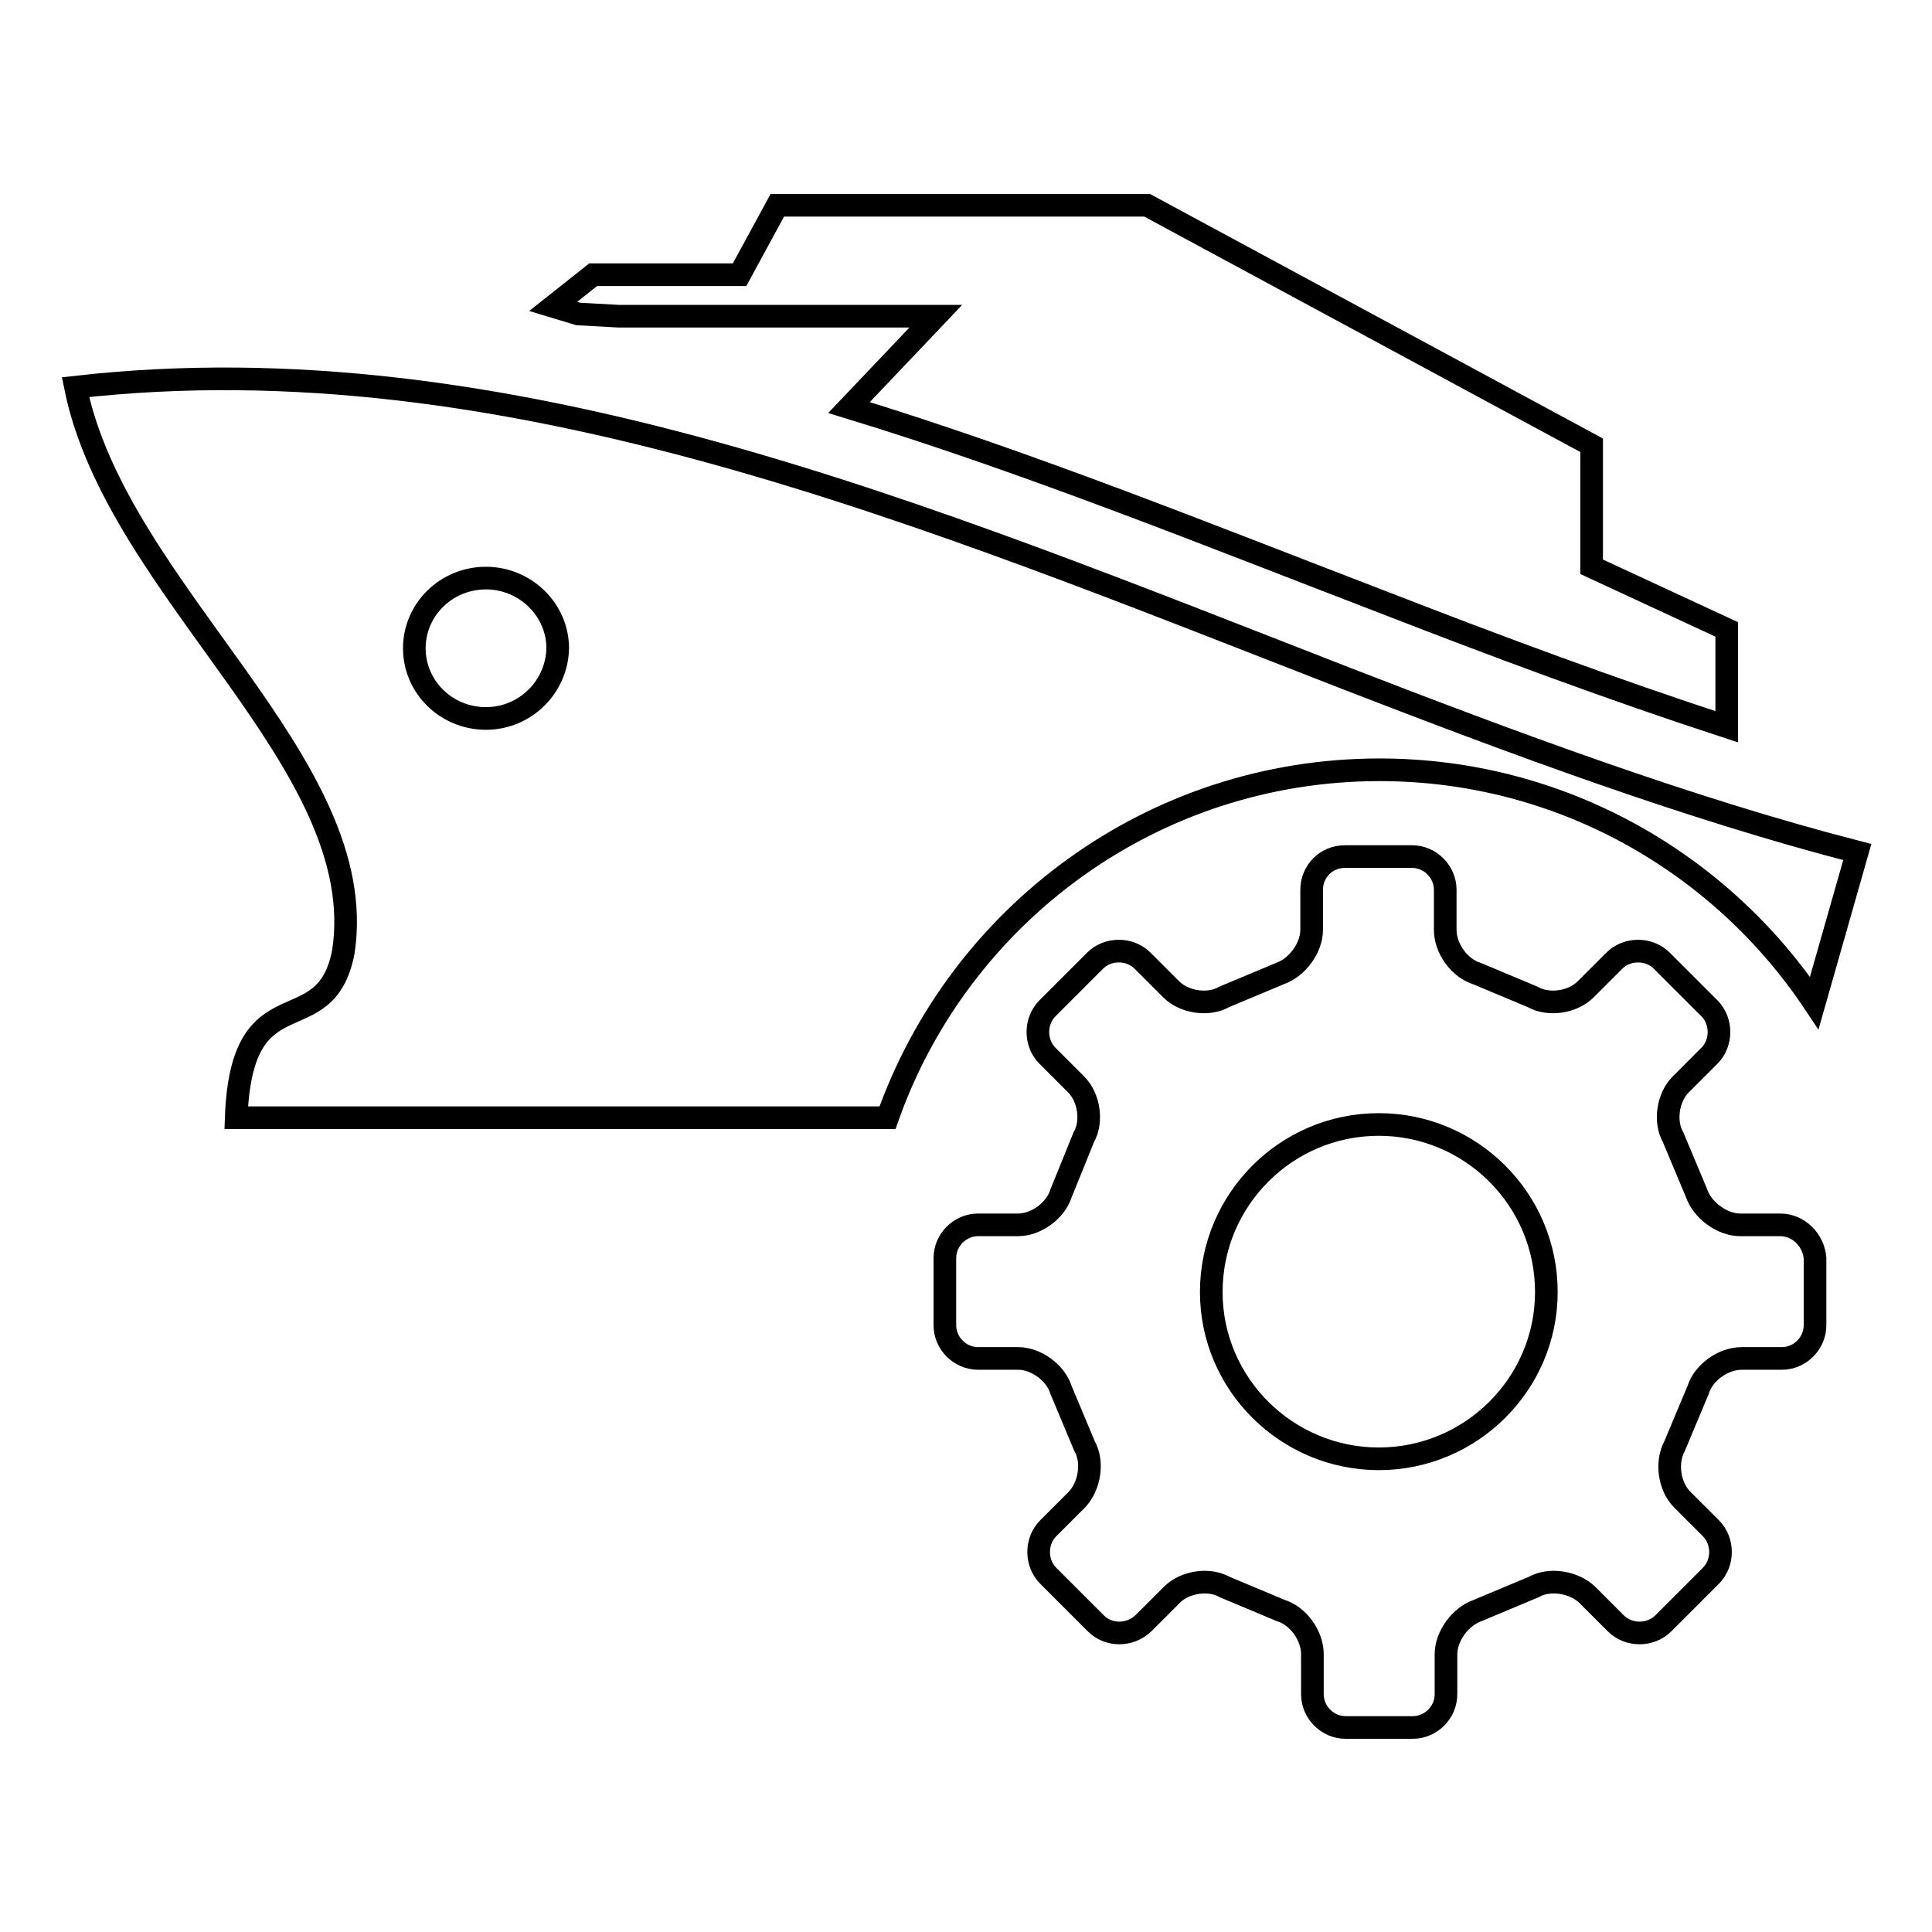 <?xml version="1.0" encoding="utf-8"?>
<!-- Svg Vector Icons : http://www.onlinewebfonts.com/icon -->
<!DOCTYPE svg PUBLIC "-//W3C//DTD SVG 1.1//EN" "http://www.w3.org/Graphics/SVG/1.1/DTD/svg11.dtd">
<svg version="1.1" xmlns="http://www.w3.org/2000/svg" xmlns:xlink="http://www.w3.org/1999/xlink" x="0px" y="0px" viewBox="0 0 256 256" enable-background="new 0 0 256 256" xml:space="preserve">
<g><g><path stroke-width="3" fill-opacity="0" stroke="#000000"  d="M178.4,89.9C122.9,68.3,67.2,44.8,10,51.3c5.5,27.1,39.3,49.8,35.5,74.8c-2.4,12.5-13.5,2.6-14.2,22h86.3c9.5-26.9,35.1-46.1,65.2-46.1c24,0,45.2,12.3,57.6,30.9l5.7-20C223.6,107.1,200.1,98.3,178.4,89.9z M64.4,95.2c-5.3,0-9.5-4.2-9.5-9.3c0-5.1,4.2-9.3,9.5-9.3c5.2,0,9.5,4.2,9.5,9.3C73.8,91,69.6,95.2,64.4,95.2z M82,41.9h42L112.5,54c23.9,7.3,47.6,16.9,71.3,26c14.4,5.6,29.7,11.3,45,16.3V83.4l-17.9-8.3V59l-58.9-31.8h-49l-5,9.2H78.6l-5.3,4.2l3.3,1L82,41.9z M235.9,162.3h-5.3c-2.4,0-5-1.9-5.8-4.2l-3.1-7.4c-1.2-2.1-0.7-5.3,1-7l3.8-3.8c1.7-1.7,1.7-4.6,0-6.3l-6.3-6.3c-1.7-1.7-4.6-1.7-6.3,0l-3.8,3.8c-1.7,1.7-4.9,2.2-7,1l-7.4-3.1c-2.3-0.7-4.2-3.3-4.2-5.8v-5.3c0-2.4-2-4.4-4.4-4.4h-8.9c-2.5,0-4.4,2-4.4,4.4v5.3c0,2.4-1.9,5-4.2,5.8l-7.4,3.1c-2.1,1.2-5.3,0.7-7-1l-3.8-3.8c-1.7-1.7-4.6-1.7-6.3,0l-6.3,6.3c-1.7,1.7-1.7,4.6,0,6.3l3.8,3.8c1.7,1.7,2.2,4.9,1,7l-3,7.4c-0.7,2.3-3.3,4.2-5.7,4.2h-5.3c-2.4,0-4.4,2-4.4,4.4v8.9c0,2.4,2,4.4,4.4,4.4h5.3c2.4,0,5,1.9,5.7,4.2l3.1,7.4c1.2,2.1,0.7,5.3-1,7.1l-3.8,3.8c-1.7,1.7-1.7,4.6,0,6.3l6.3,6.3c1.7,1.7,4.5,1.7,6.3,0l3.8-3.8c1.7-1.7,4.9-2.2,7-1l7.4,3.1c2.3,0.7,4.2,3.3,4.2,5.8v5.3c0,2.4,2,4.4,4.4,4.4h8.9c2.4,0,4.4-2,4.4-4.4v-5.3c0-2.4,1.9-5,4.2-5.8l7.4-3.1c2.1-1.2,5.3-0.7,7.1,1l3.8,3.8c1.7,1.7,4.6,1.7,6.3,0l6.3-6.3c1.7-1.7,1.7-4.6,0-6.3l-3.8-3.8c-1.7-1.7-2.2-4.9-1-7.1l3.1-7.4c0.7-2.3,3.3-4.2,5.8-4.2h5.3c2.4,0,4.4-2,4.4-4.4v-8.9C240.3,164.3,238.3,162.3,235.9,162.3z M182.7,193.3c-12.2,0-22.2-9.9-22.2-22.1c0-12.2,9.9-22.2,22.2-22.2c12.2,0,22.2,9.9,22.2,22.2C204.9,183.4,194.9,193.3,182.7,193.3z"/></g></g>
</svg>